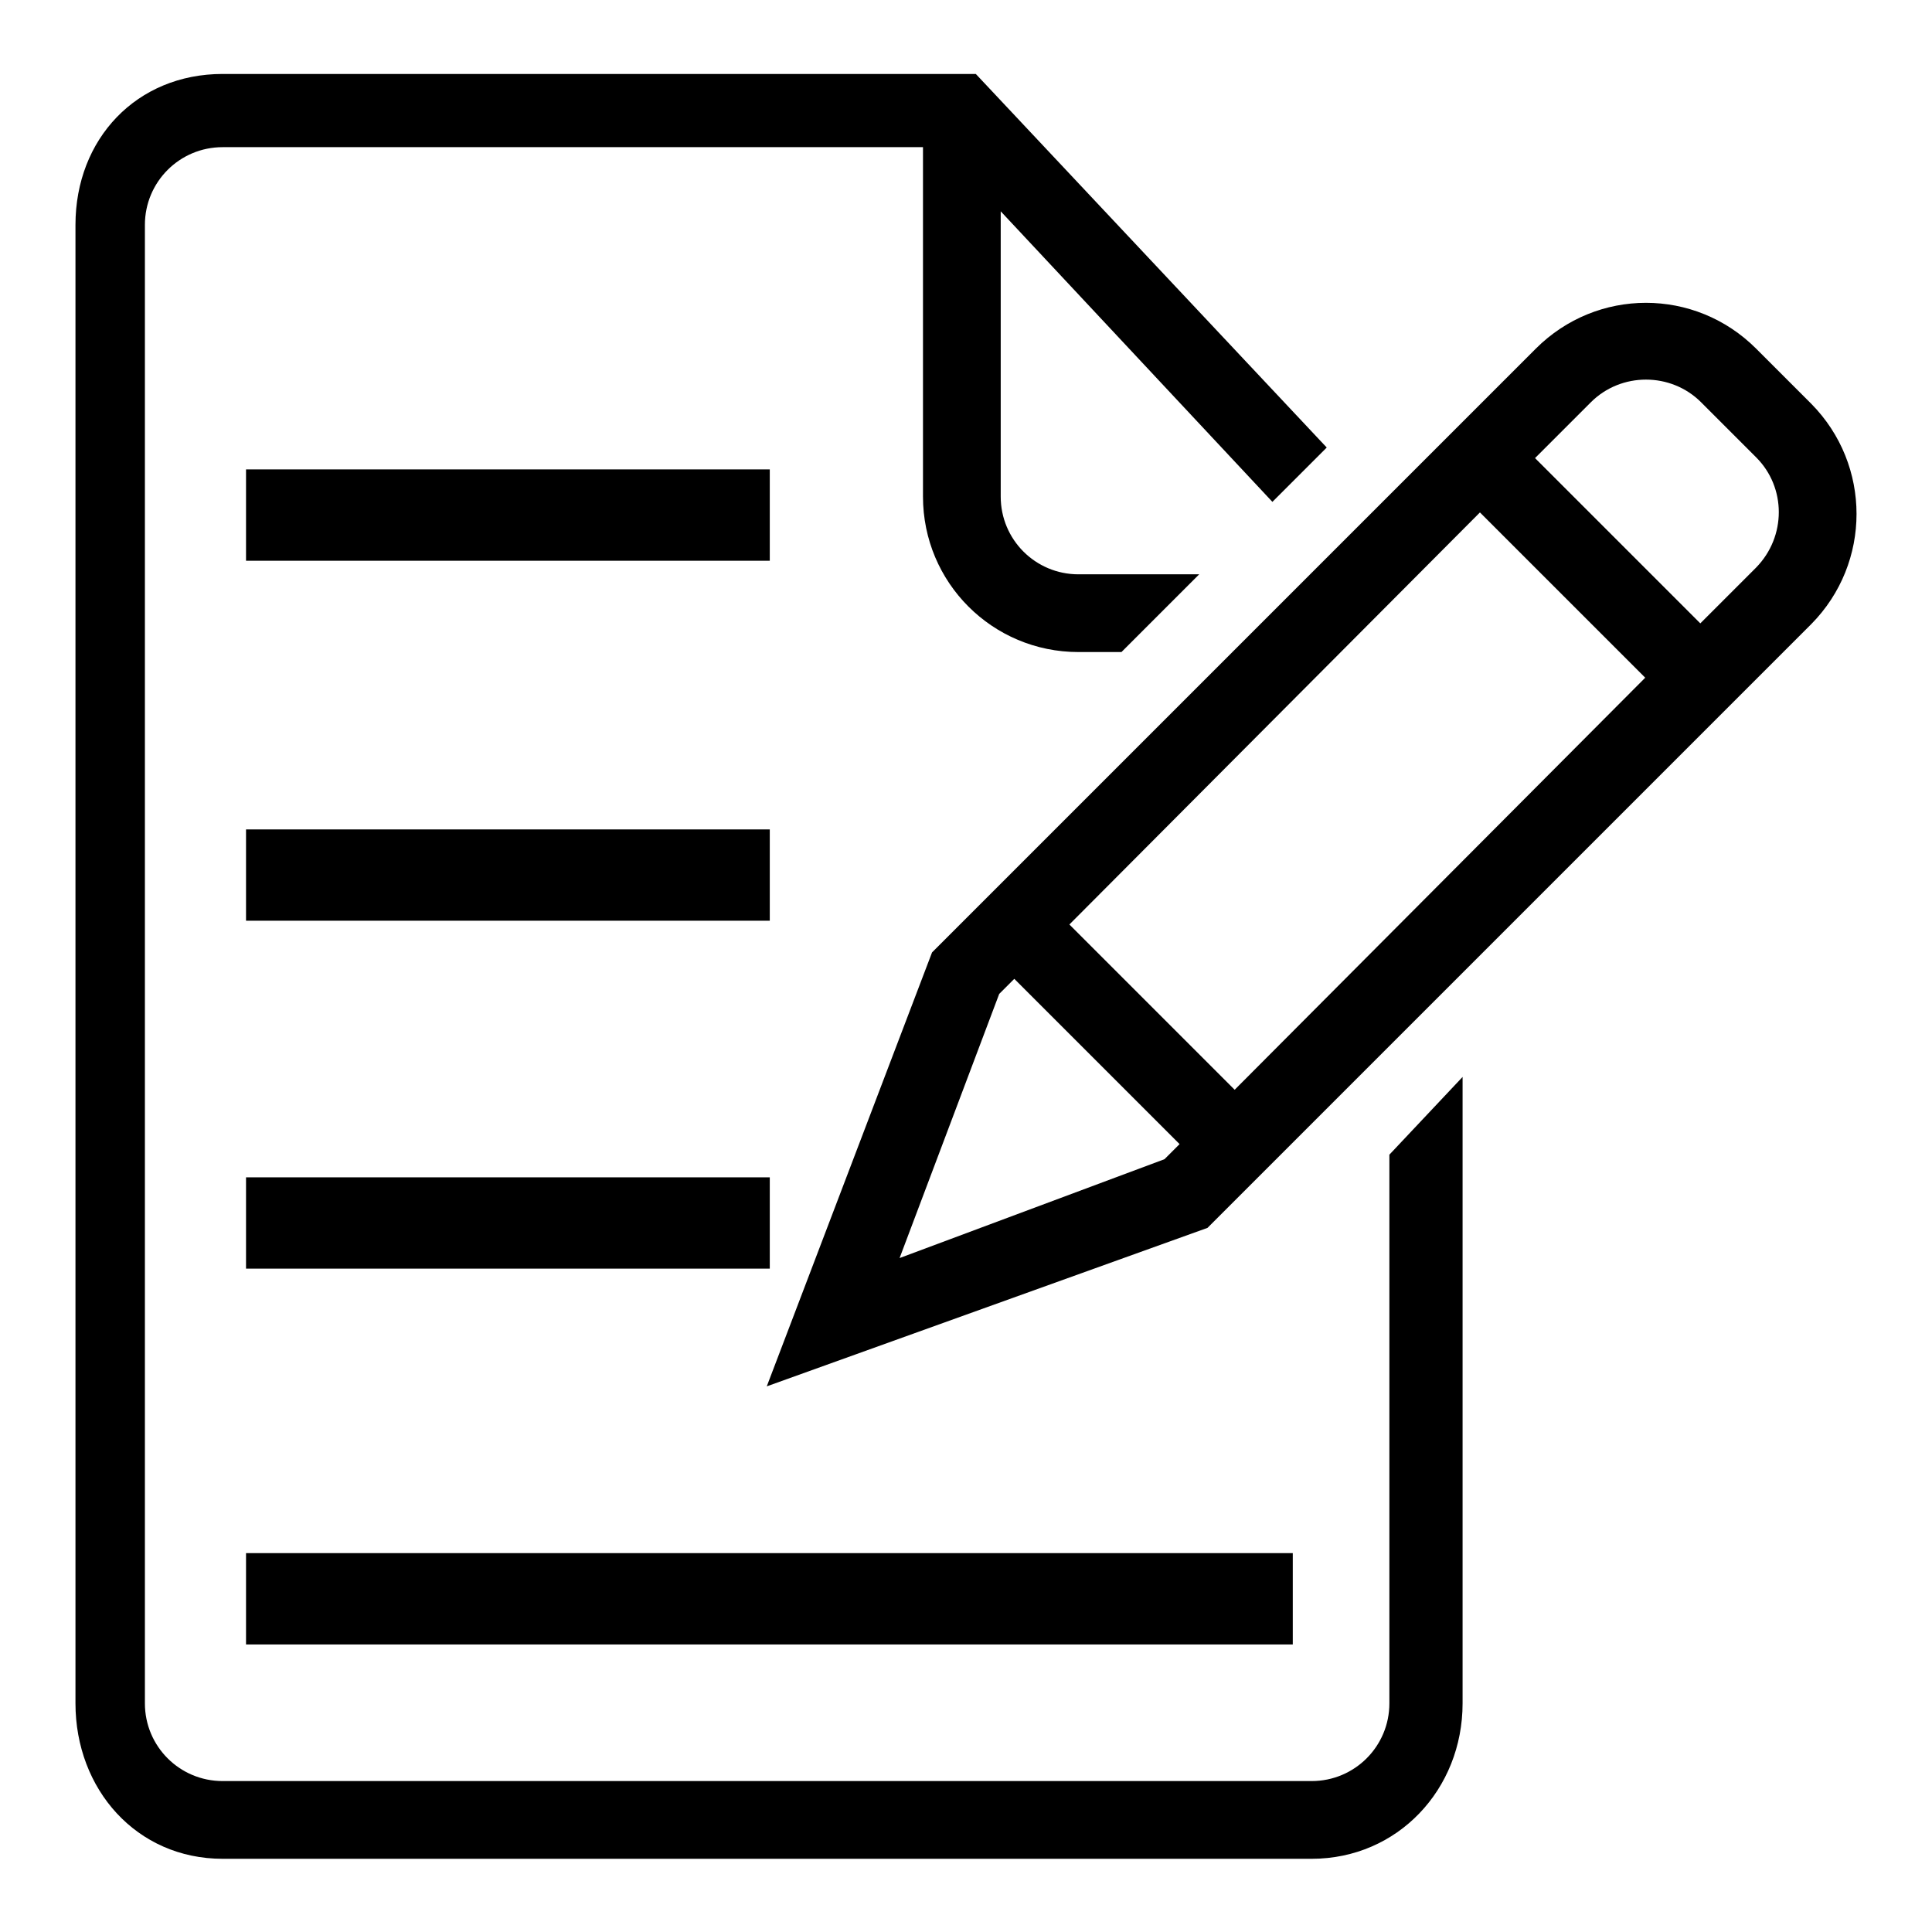<?xml version="1.0" encoding="utf-8"?>
<!-- Svg Vector Icons : http://www.onlinewebfonts.com/icon -->
<!DOCTYPE svg PUBLIC "-//W3C//DTD SVG 1.1//EN" "http://www.w3.org/Graphics/SVG/1.1/DTD/svg11.dtd">
<svg version="1.1" xmlns="http://www.w3.org/2000/svg" xmlns:xlink="http://www.w3.org/1999/xlink" x="0px" y="0px" viewBox="0 0 256 256" enable-background="new 0 0 256 256" xml:space="preserve">
<g> <path fill="#000000" d="M123.5,126.2l80-80c8.1-8.1,21.1-8.1,29.2,0l7.3,7.3c8,8.1,8,21.1,0,29.2l0,0l-80,80l-58.4,21 M119.2,166.7 l35.1-13.1l2-2l-21.9-21.9l-2,2L119.2,166.7L119.2,166.7z M141.7,122.5l21.9,21.9L218,89.8l-21.9-21.9L141.7,122.5L141.7,122.5z  M232.7,60.6l-7.3-7.3c-4-4-10.6-4-14.6,0l-7.4,7.4l21.9,21.9l7.4-7.4C236.7,71.1,236.7,64.6,232.7,60.6L232.7,60.6z M132.6,28 v37.8c0,5.7,4.6,10.3,10.3,10.3h16l-10.3,10.3h-5.7c-11.4,0-20.6-9.2-20.6-20.6V19.5H29.5c-5.7,0-10.3,4.6-10.3,10.3v195.9 c0,5.7,4.6,10.3,10.3,10.3h144.3c5.7,0,10.3-4.6,10.3-10.3V153l9.7-10.3v83c0,11.4-8.6,20.6-20,20.6H29.5 c-11.4,0-19.5-9.2-19.5-20.6V29.8c0-11.4,8.1-20,19.5-20h77.3h2.8h5.3h14.4l46.5,49.5l-7.2,7.2L132.6,28L132.6,28z M32.6,205.8 h138.7v12.1H32.6V205.8z M32.6,156H102v12.1H32.6V156z M32.6,109.9H102V122H32.6V109.9z M32.6,62.2H102v12.1H32.6V62.2z"/></g>
</svg>